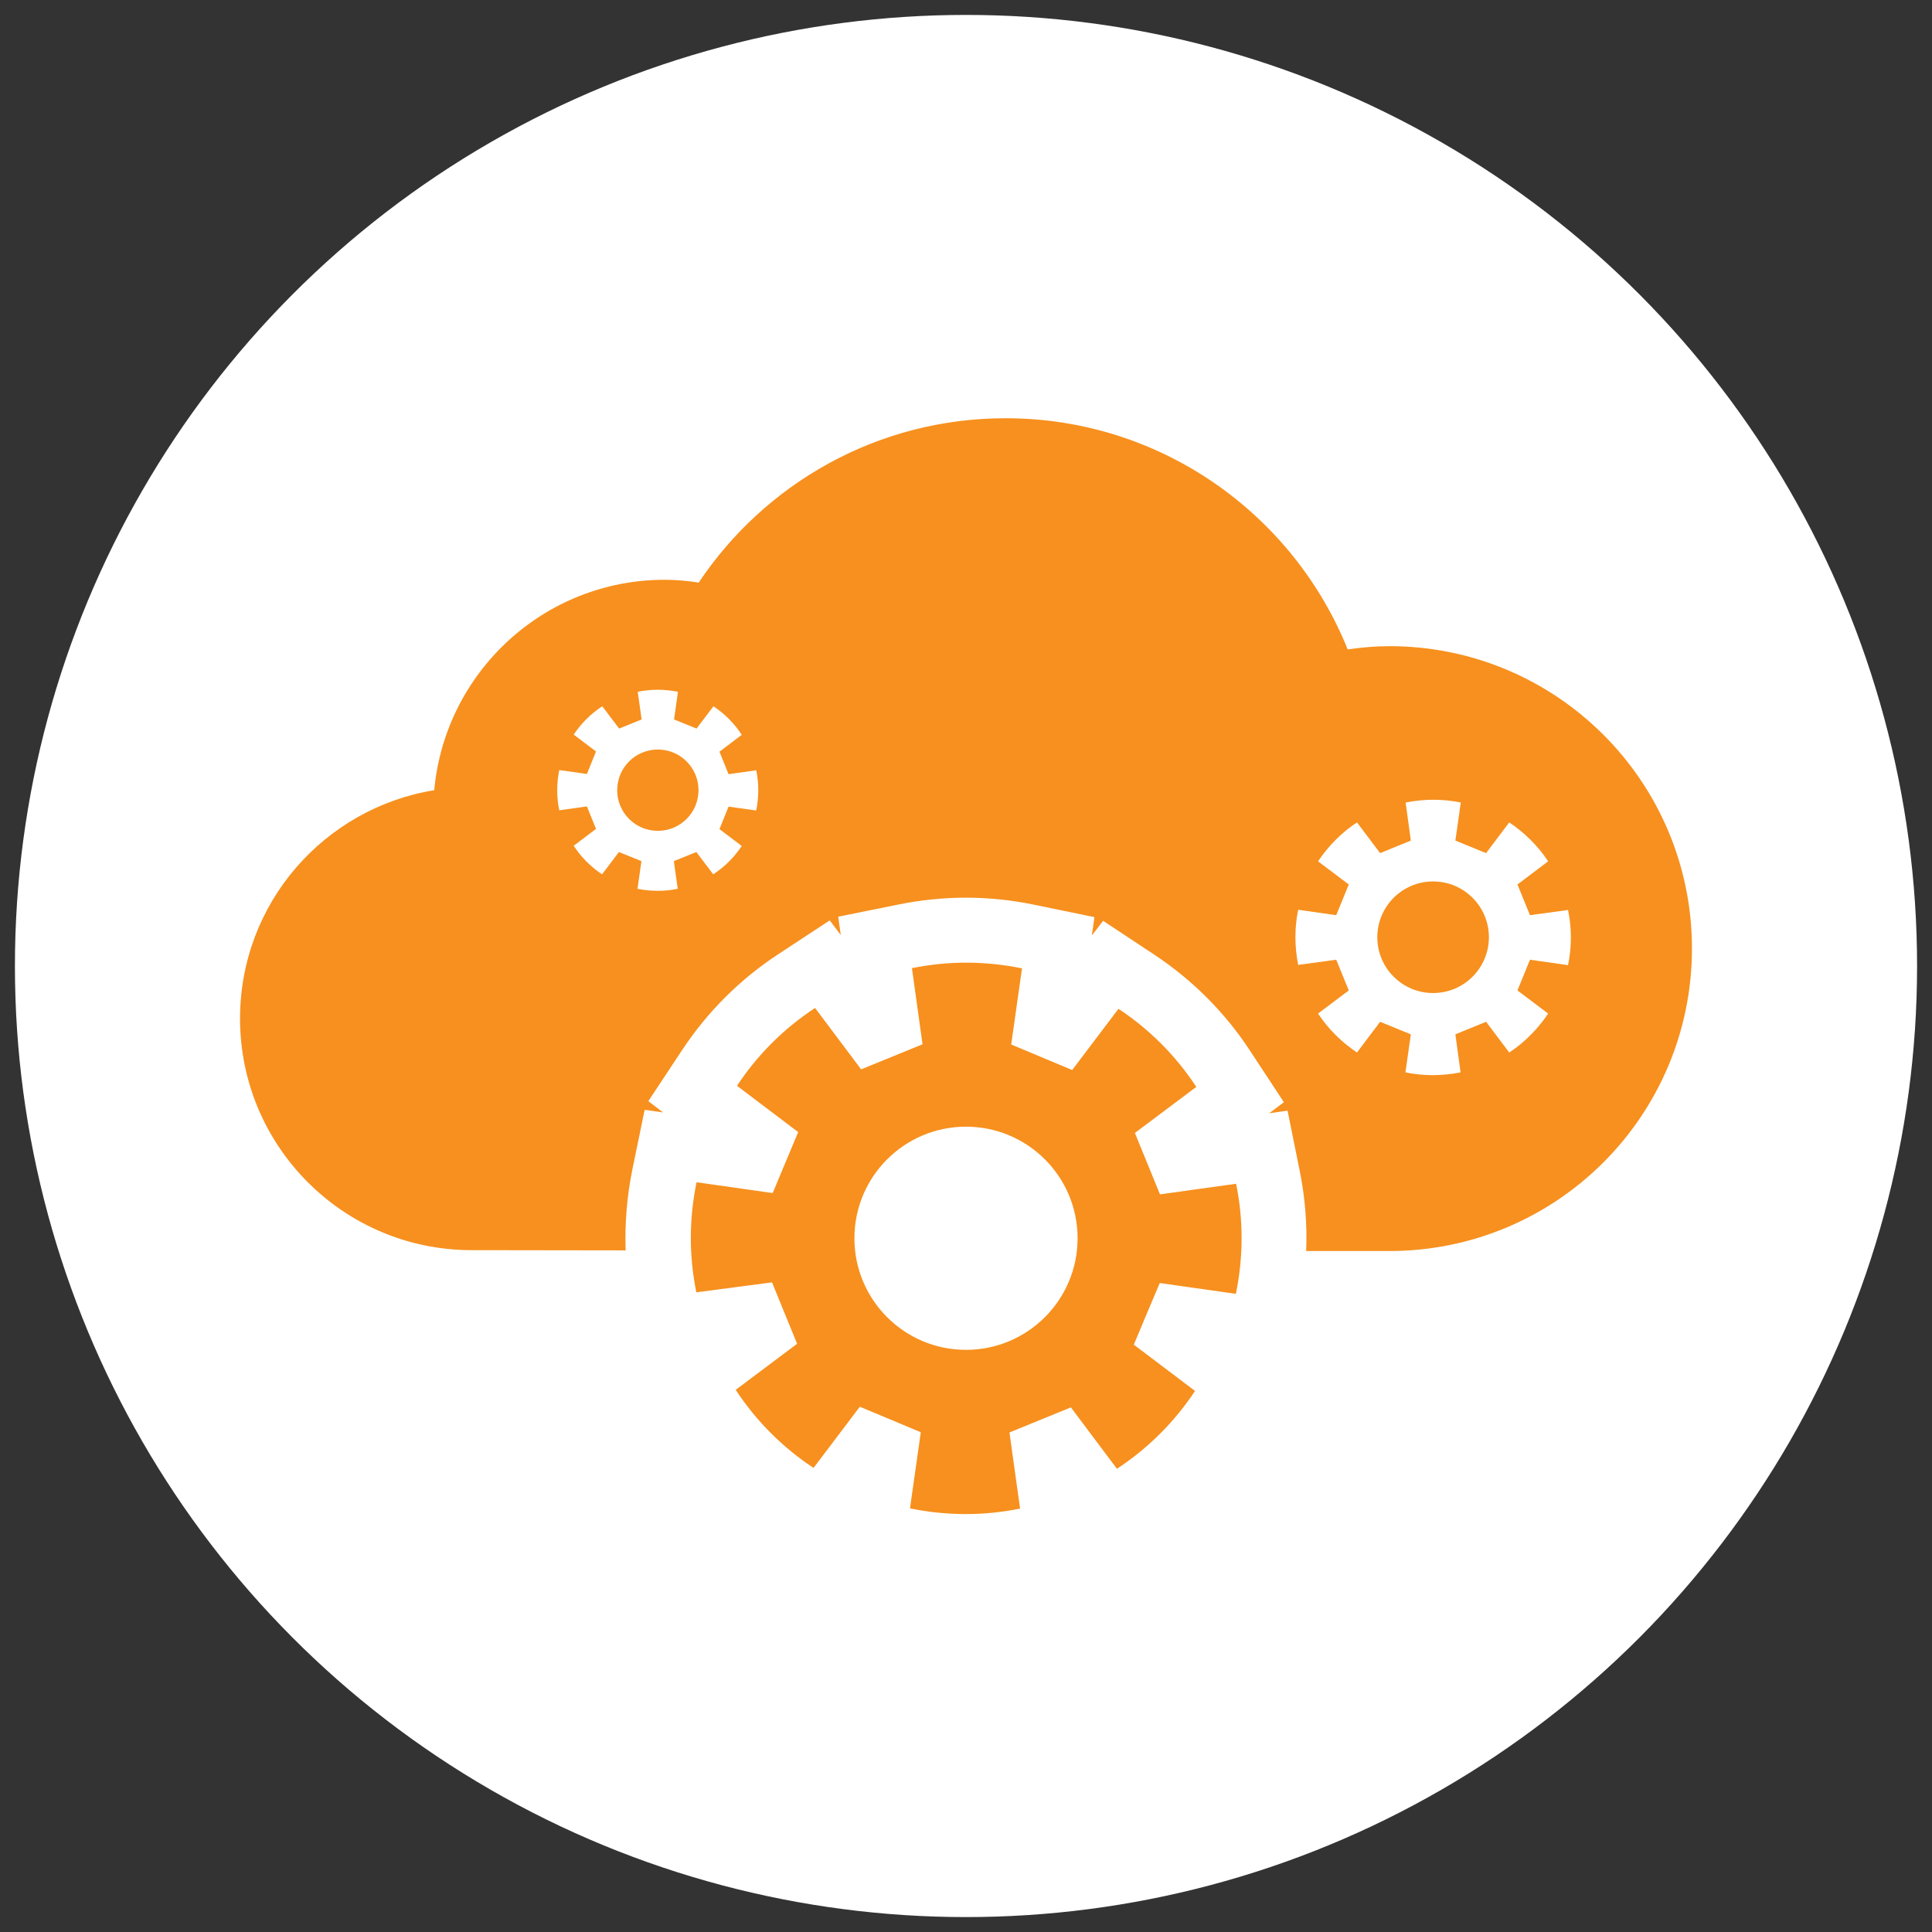 <svg xmlns="http://www.w3.org/2000/svg" xmlns:xlink="http://www.w3.org/1999/xlink" id="Capa_1" x="0px" y="0px" viewBox="0 0 893.4 893.4" style="enable-background:new 0 0 893.4 893.4;" xml:space="preserve"><rect x="0" y="0" width="893.4" height="893.4" fill="#333333" stroke="none"/><style type="text/css">	.st0{fill:#FFFFFF;}	.st1{fill:#F7901E;}</style><g>	<circle class="st0" cx="446.7" cy="446.7" r="439.8"></circle>	<g>		<g>			<g>				<path class="st1" d="M536.3,593.3l35.2,5c3.4-16.5,3.6-33.8,0.1-50.9l-35.2,4.9l-5.8-14.2l-5.8-14.2l28.4-21.3      c-9.6-14.6-21.9-26.8-36-36.1l-21.4,28.3l-14.1-5.9l-14.1-5.9l5-35.2c-16.5-3.4-33.8-3.6-50.9-0.1l4.9,35.2l-14.2,5.8l-14.2,5.8      l-21.3-28.4c-14.6,9.6-26.8,21.9-36.1,36l28.3,21.4l-5.9,14.1l-5.9,14.1l-35.2-5c-3.4,16.5-3.6,33.8-0.1,50.9L357,593l5.8,14.2      l5.8,14.2l-28.4,21.3c9.6,14.6,21.9,26.8,36,36.1l21.4-28.3l14.1,5.9l14.1,5.9l-5,35.2c16.5,3.4,33.8,3.6,50.9,0.1l-4.9-35.2      l14.2-5.8l14.2-5.8l21.3,28.4c14.6-9.6,26.8-21.9,36.1-36l-28.3-21.4l5.9-14.1L536.3,593.3z M446.7,624.2      c-28.5,0-51.6-23.1-51.6-51.6c0-28.5,23.1-51.6,51.6-51.6c28.5,0,51.6,23.1,51.6,51.6C498.3,601.1,475.2,624.2,446.7,624.2z"></path>			</g>		</g>		<g>			<path class="st1" d="M662.7,407.6c-14.3,0-25.8,11.6-25.8,25.8c0,14.3,11.6,25.8,25.8,25.8c14.3,0,25.8-11.6,25.8-25.8     C688.5,419.2,677,407.6,662.7,407.6z"></path>			<path class="st1" d="M642.5,298.8c-6.6,0-13,0.6-19.3,1.5c-25.2-62.6-86.5-106.9-158.2-106.9c-59.2,0-111.3,30.2-141.9,76     c-5.1-0.8-10.3-1.3-15.7-1.3c-55.8,0-101.6,42.7-106.6,97.3C149.9,373.7,111,417.7,111,471c0,59.1,47.9,107.1,107.1,107.1     l71.2,0.1c-0.4-12.5,0.6-25,3.1-37.3l5.7-27.7l8.5,1.2l-6.8-5.2l15.6-23.6c11.8-17.8,26.8-32.8,44.7-44.5l23.6-15.5l5.1,6.8     l-1.2-8.5l27.7-5.6c10.3-2.1,20.8-3.2,31.3-3.2c10.6,0,21.3,1.1,31.8,3.3l27.7,5.7l-1.2,8.5l5.2-6.8l23.6,15.6     c17.8,11.8,32.8,26.8,44.5,44.7l15.5,23.6l-6.8,5.1l8.5-1.2l5.6,27.7c2.5,12.3,3.5,24.8,3,37.2l38.5,0     c77.3,0,139.9-62.6,139.9-139.9C782.4,361.4,719.8,298.8,642.5,298.8z M349.7,374.8l-12.8-1.8l-2.1,5.2l-2.1,5.2l10.3,7.8     c-3.4,5.1-7.8,9.6-13.2,13.1l-7.8-10.3l-5.2,2.1l-5.2,2.1l1.8,12.8c-6.2,1.3-12.6,1.2-18.6,0l1.8-12.8l-5.2-2.1l-5.2-2.1     l-7.8,10.3c-5.1-3.4-9.6-7.8-13.1-13.2l10.3-7.8l-2.1-5.2l-2.1-5.2l-12.8,1.8c-1.3-6.2-1.2-12.6,0-18.6l12.8,1.8l2.1-5.2l2.1-5.2     l-10.3-7.8c3.4-5.1,7.8-9.6,13.2-13.1l7.8,10.3l5.2-2.1l5.2-2.1l-1.8-12.8c6.2-1.3,12.6-1.2,18.6,0l-1.8,12.8l5.2,2.1l5.2,2.1     l7.8-10.3c5.1,3.4,9.6,7.8,13.1,13.2l-10.3,7.8l2.1,5.2l2.1,5.2l12.8-1.8C351,362.5,350.9,368.8,349.7,374.8z M725.1,446.3     l-17.6-2.5l-2.9,7.1l-2.9,7.1l14.2,10.7c-4.7,7-10.7,13.2-18,18l-10.7-14.2l-7.1,2.9l-7.1,2.9l2.4,17.6c-8.6,1.7-17.2,1.7-25.5,0     l2.5-17.6l-7.1-2.9l-7.1-2.9l-10.7,14.2c-7-4.7-13.2-10.7-18-18l14.2-10.7l-2.9-7.1l-2.9-7.1l-17.6,2.4c-1.7-8.6-1.7-17.2,0-25.5     l17.6,2.5l2.9-7.1l2.9-7.1l-14.2-10.7c4.7-7,10.7-13.2,18-18l10.7,14.2l7.1-2.9l7.1-2.9l-2.4-17.6c8.6-1.7,17.2-1.7,25.5,0     l-2.5,17.6l7.1,2.9l7.1,2.9l10.7-14.2c7,4.7,13.2,10.7,18,18l-14.2,10.7l2.9,7.1l2.9,7.1l17.6-2.4     C726.9,429.4,726.8,438,725.1,446.3z"></path>			<path class="st1" d="M304.2,346.6c-10.4,0-18.8,8.4-18.8,18.8c0,10.4,8.4,18.8,18.8,18.8s18.8-8.4,18.8-18.8     C323,355,314.6,346.6,304.2,346.6z"></path>		</g>	</g></g></svg>